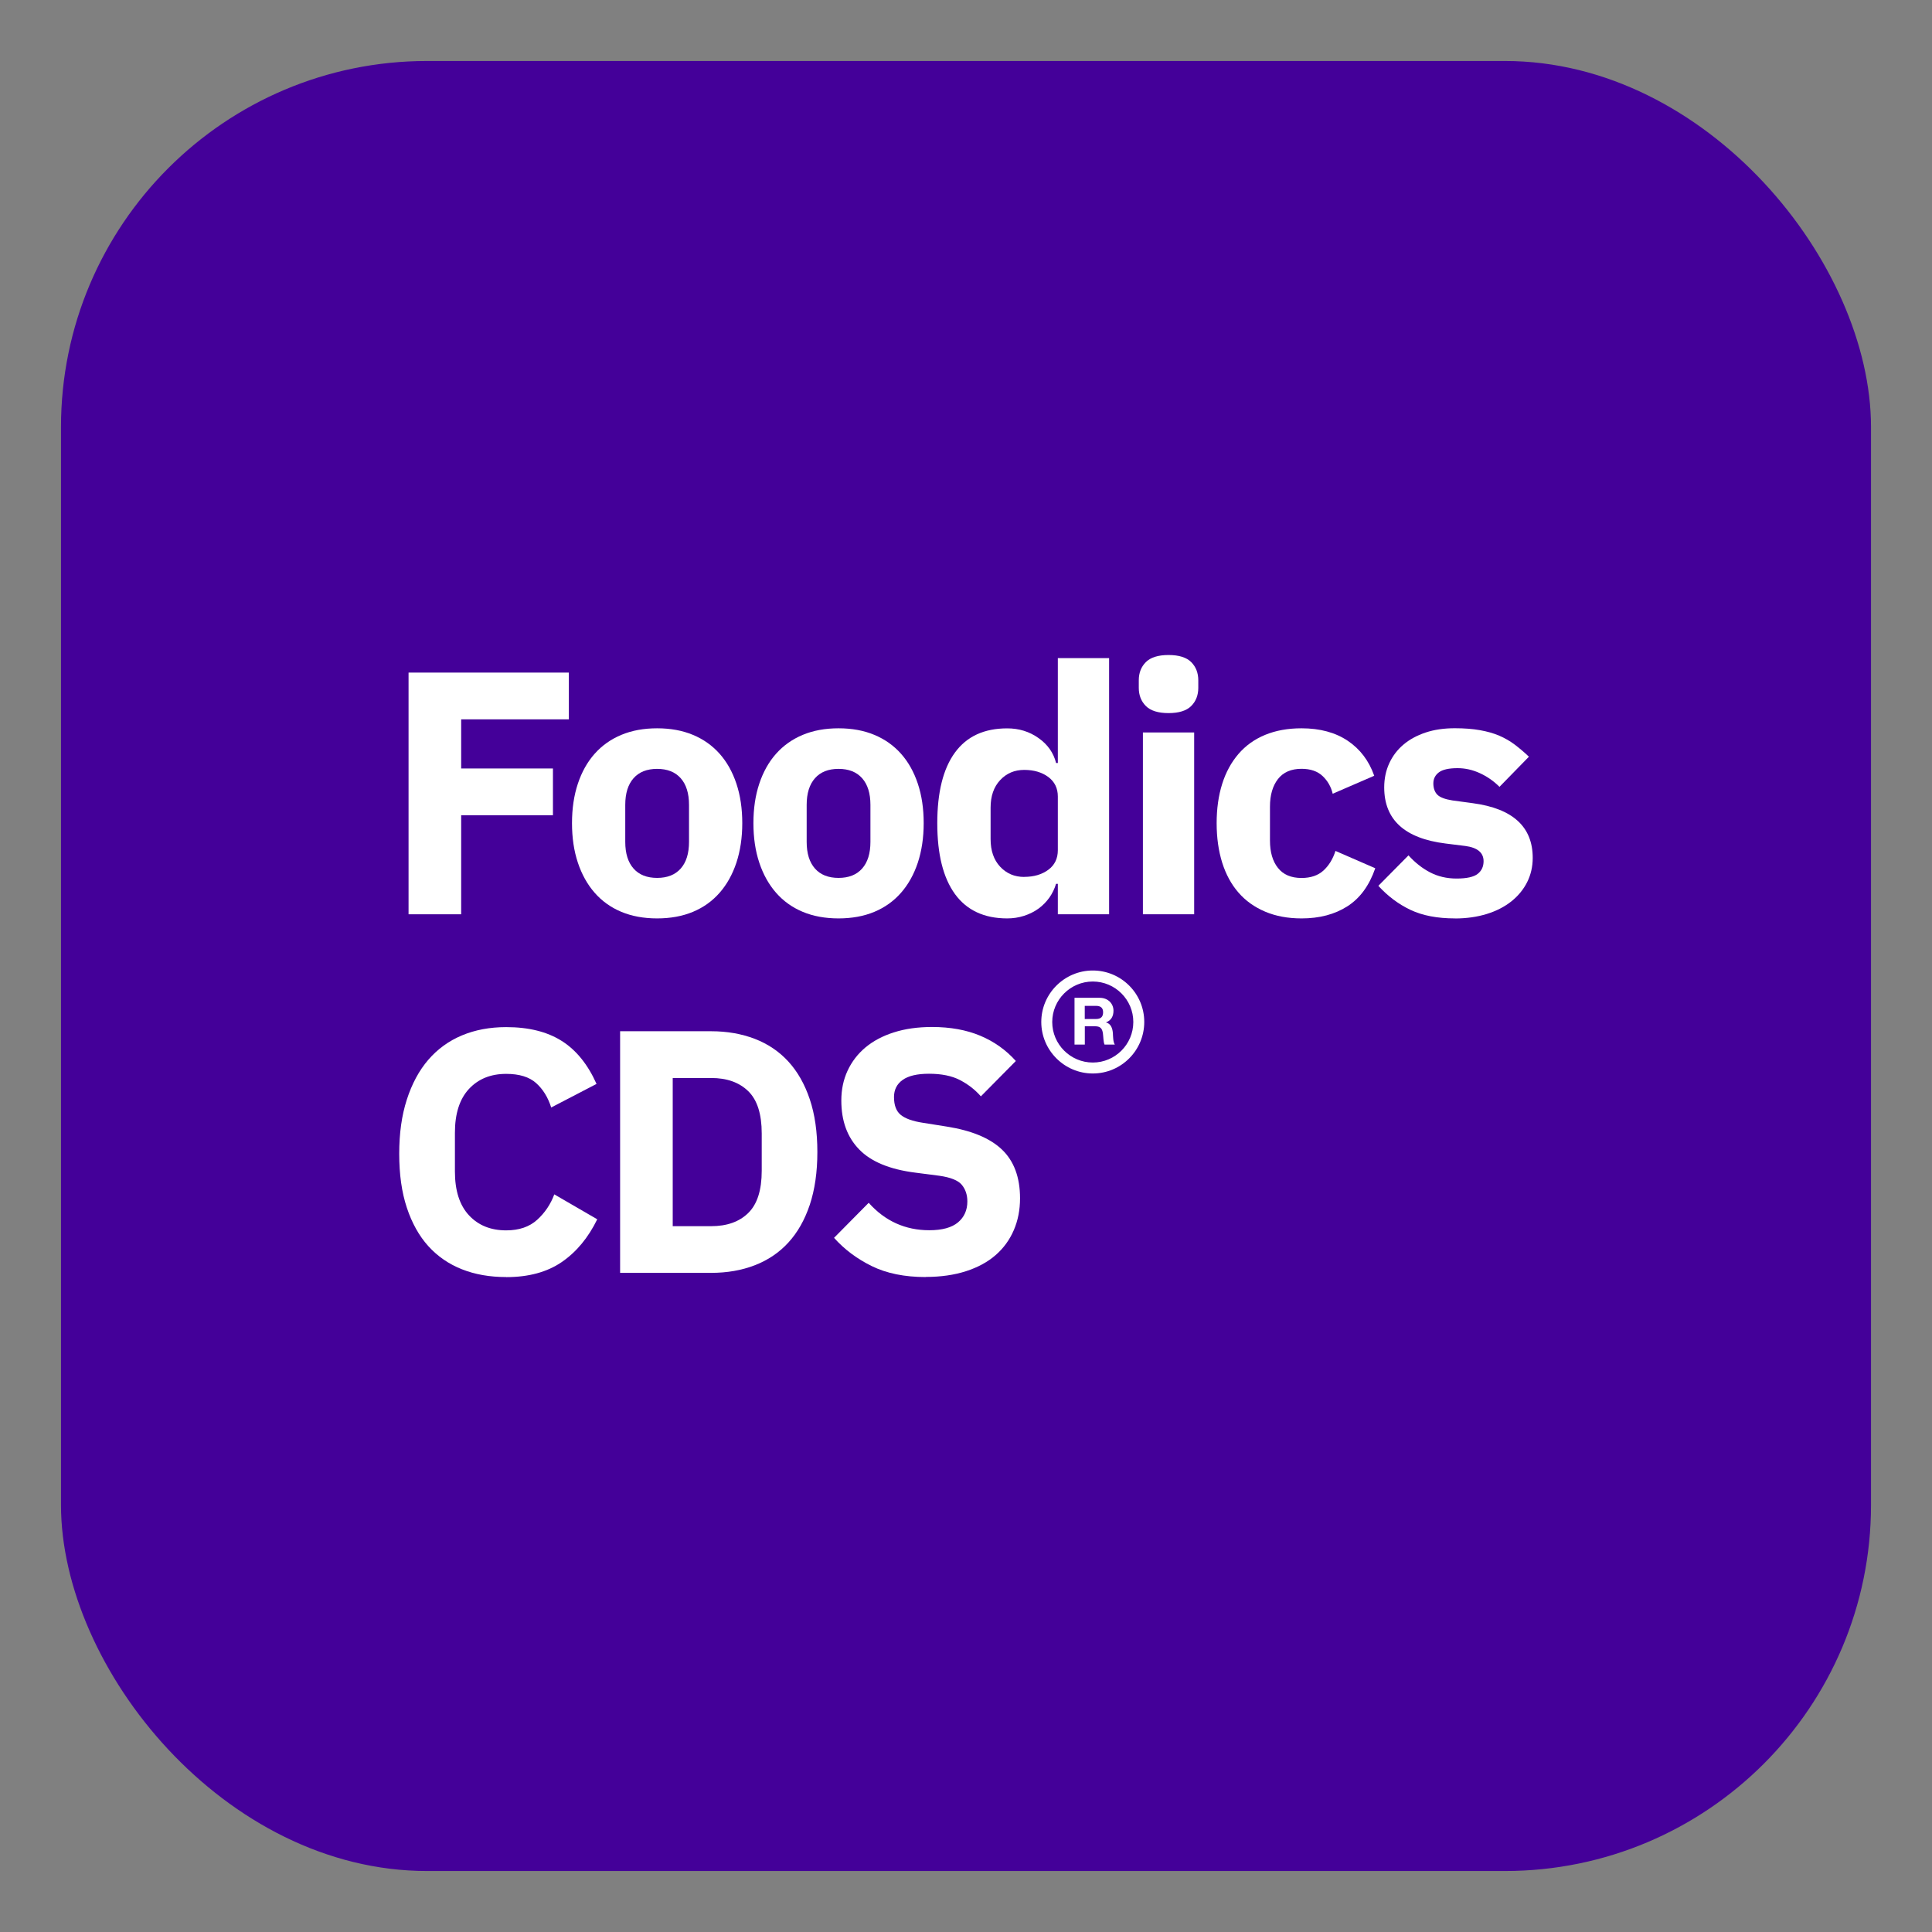 <?xml version="1.0" encoding="UTF-8"?> <svg xmlns="http://www.w3.org/2000/svg" id="Layer_1" viewBox="0 0 300 300"><rect x="0" y="0" width="300" height="300" fill="#808080" stroke="none"/><defs><style>.cls-1{fill:#fff;}.cls-2{fill:#409;}</style></defs><rect class="cls-2" x="9.47" y="9.47" width="281.06" height="281.06" rx="56.85" ry="56.85"></rect><path class="cls-1" d="m63.44,141.97v-37.53h24.89v7.26h-16.72v7.63h14.25v7.26h-14.25v15.38h-8.17Z"></path><path class="cls-1" d="m102.04,142.61c-2.08,0-3.93-.34-5.56-1.02-1.63-.68-3.01-1.67-4.14-2.96-1.13-1.29-2-2.85-2.61-4.68-.61-1.83-.91-3.87-.91-6.13s.3-4.3.91-6.13c.61-1.83,1.48-3.38,2.61-4.65,1.13-1.27,2.51-2.25,4.14-2.93,1.63-.68,3.48-1.02,5.56-1.02s3.93.34,5.56,1.02c1.63.68,3.01,1.66,4.14,2.93,1.13,1.27,2,2.82,2.61,4.65.61,1.83.91,3.87.91,6.13s-.31,4.3-.91,6.13c-.61,1.83-1.48,3.39-2.61,4.68-1.13,1.29-2.51,2.28-4.14,2.96-1.63.68-3.49,1.02-5.56,1.02Zm0-6.29c1.58,0,2.8-.48,3.66-1.45.86-.97,1.29-2.35,1.29-4.14v-5.75c0-1.79-.43-3.17-1.29-4.14-.86-.97-2.08-1.45-3.66-1.45s-2.8.48-3.66,1.45c-.86.97-1.29,2.35-1.29,4.14v5.75c0,1.79.43,3.17,1.29,4.14.86.97,2.08,1.45,3.66,1.45Z"></path><path class="cls-1" d="m130.21,142.61c-2.08,0-3.93-.34-5.56-1.02-1.63-.68-3.01-1.67-4.14-2.96-1.13-1.29-2-2.85-2.61-4.68-.61-1.83-.91-3.87-.91-6.13s.3-4.3.91-6.13,1.48-3.38,2.61-4.65c1.13-1.27,2.51-2.25,4.14-2.93,1.63-.68,3.48-1.02,5.56-1.02s3.93.34,5.56,1.02c1.63.68,3.01,1.66,4.14,2.93,1.13,1.27,2,2.82,2.61,4.65.61,1.83.91,3.87.91,6.13s-.31,4.3-.91,6.13c-.61,1.83-1.48,3.39-2.61,4.68-1.13,1.29-2.51,2.28-4.14,2.96-1.63.68-3.49,1.02-5.56,1.02Zm0-6.29c1.58,0,2.8-.48,3.66-1.45.86-.97,1.29-2.35,1.29-4.14v-5.75c0-1.79-.43-3.17-1.29-4.14-.86-.97-2.08-1.45-3.66-1.45s-2.8.48-3.66,1.45c-.86.97-1.29,2.35-1.29,4.14v5.75c0,1.79.43,3.17,1.29,4.14s2.08,1.45,3.66,1.45Z"></path><path class="cls-1" d="m164.25,137.24h-.27c-.22.75-.56,1.46-1.02,2.12-.47.66-1.03,1.24-1.69,1.72-.66.48-1.42.86-2.26,1.13-.84.27-1.71.4-2.61.4-3.58,0-6.29-1.27-8.12-3.79-1.83-2.53-2.74-6.19-2.74-10.99s.91-8.46,2.74-10.97c1.83-2.51,4.53-3.76,8.12-3.76,1.83,0,3.45.5,4.87,1.51,1.42,1,2.32,2.29,2.72,3.87h.27v-16.29h7.96v39.78h-7.96v-4.73Zm-5.21-1.08c1.51,0,2.75-.37,3.74-1.1.99-.73,1.48-1.75,1.48-3.04v-8.33c0-1.29-.49-2.3-1.48-3.04-.99-.73-2.23-1.1-3.74-1.1s-2.75.53-3.74,1.59c-.99,1.06-1.48,2.48-1.48,4.27v4.89c0,1.79.49,3.22,1.48,4.28.99,1.06,2.23,1.59,3.74,1.59Z"></path><path class="cls-1" d="m181.45,110.73c-1.61,0-2.79-.37-3.52-1.1s-1.1-1.67-1.1-2.82v-1.18c0-1.15.37-2.09,1.1-2.82s1.91-1.1,3.52-1.1,2.79.37,3.52,1.1c.73.73,1.1,1.68,1.1,2.82v1.18c0,1.15-.37,2.09-1.1,2.82-.73.73-1.91,1.1-3.52,1.1Zm-3.98,3.01h7.96v28.23h-7.96v-28.23Z"></path><path class="cls-1" d="m202.1,142.61c-2.12,0-4-.35-5.65-1.05-1.65-.7-3.03-1.68-4.14-2.96-1.11-1.27-1.95-2.82-2.53-4.65-.57-1.83-.86-3.87-.86-6.13s.29-4.29.86-6.1c.57-1.81,1.42-3.36,2.53-4.65,1.11-1.29,2.49-2.28,4.14-2.96,1.65-.68,3.53-1.02,5.65-1.02,2.87,0,5.26.65,7.18,1.94,1.92,1.29,3.29,3.1,4.11,5.43l-6.45,2.79c-.25-1.07-.77-1.99-1.56-2.74-.79-.75-1.88-1.13-3.28-1.13-1.61,0-2.83.53-3.66,1.59-.82,1.06-1.24,2.48-1.24,4.28v5.27c0,1.79.41,3.21,1.24,4.25.82,1.04,2.04,1.56,3.66,1.56,1.43,0,2.57-.39,3.41-1.16.84-.77,1.46-1.78,1.86-3.04l6.18,2.69c-.93,2.69-2.37,4.66-4.33,5.91-1.95,1.25-4.33,1.88-7.12,1.88Z"></path><path class="cls-1" d="m225.91,142.61c-2.72,0-5.02-.44-6.88-1.32-1.86-.88-3.53-2.13-5-3.74l4.68-4.73c1,1.11,2.11,1.99,3.33,2.63,1.22.64,2.6.97,4.14.97s2.67-.24,3.28-.73c.61-.48.91-1.14.91-1.96,0-1.33-.95-2.12-2.85-2.37l-3.06-.38c-6.34-.79-9.52-3.69-9.52-8.71,0-1.36.26-2.61.78-3.74.52-1.13,1.25-2.1,2.2-2.9.95-.81,2.1-1.43,3.44-1.88,1.34-.45,2.86-.67,4.54-.67,1.47,0,2.77.1,3.9.3s2.13.48,3.01.86c.88.38,1.68.84,2.42,1.4.73.56,1.46,1.17,2.18,1.86l-4.57,4.68c-.9-.9-1.91-1.6-3.04-2.12-1.13-.52-2.28-.78-3.47-.78-1.36,0-2.33.22-2.9.65-.57.43-.86,1-.86,1.72s.21,1.34.62,1.75c.41.41,1.19.71,2.34.89l3.17.43c6.2.83,9.3,3.66,9.3,8.49,0,1.36-.29,2.62-.86,3.76s-1.39,2.14-2.45,2.99c-1.06.84-2.33,1.5-3.82,1.96-1.49.46-3.14.7-4.97.7Z"></path><path class="cls-1" d="m78.6,198.3c-2.55,0-4.84-.4-6.88-1.21-2.04-.81-3.78-2.01-5.22-3.6-1.43-1.59-2.54-3.58-3.33-5.97-.79-2.38-1.18-5.17-1.18-8.36s.39-5.96,1.18-8.41c.79-2.45,1.9-4.52,3.33-6.18s3.17-2.93,5.22-3.79,4.34-1.29,6.88-1.29c3.48,0,6.34.71,8.6,2.13,2.26,1.42,4.07,3.65,5.43,6.69l-7.04,3.66c-.5-1.58-1.28-2.84-2.34-3.79-1.06-.95-2.61-1.43-4.65-1.43-2.4,0-4.33.78-5.78,2.34-1.45,1.56-2.18,3.83-2.18,6.8v6.02c0,2.98.73,5.24,2.18,6.8,1.45,1.56,3.38,2.34,5.78,2.34,2.01,0,3.61-.55,4.81-1.64,1.2-1.09,2.09-2.41,2.66-3.95l6.67,3.87c-1.4,2.87-3.24,5.08-5.51,6.64-2.28,1.56-5.15,2.34-8.63,2.34Z"></path><path class="cls-1" d="m96.29,160.13h14.14c2.47,0,4.73.4,6.77,1.18,2.04.79,3.78,1.96,5.21,3.52,1.43,1.56,2.54,3.51,3.33,5.86.79,2.35,1.18,5.08,1.18,8.2s-.4,5.85-1.18,8.2c-.79,2.35-1.9,4.3-3.33,5.86-1.43,1.56-3.17,2.73-5.21,3.52-2.04.79-4.3,1.18-6.77,1.18h-14.14v-37.53Zm14.14,30.27c2.44,0,4.36-.68,5.75-2.04,1.4-1.36,2.1-3.55,2.1-6.56v-5.81c0-3.01-.7-5.2-2.1-6.56-1.4-1.36-3.32-2.04-5.75-2.04h-5.97v23.01h5.97Z"></path><path class="cls-1" d="m143.76,198.3c-3.3,0-6.09-.57-8.39-1.7s-4.25-2.59-5.86-4.39l5.38-5.44c2.54,2.84,5.68,4.26,9.41,4.26,2.01,0,3.49-.41,4.46-1.22.97-.82,1.45-1.9,1.45-3.25,0-1.03-.29-1.89-.86-2.58-.57-.69-1.74-1.16-3.49-1.41l-3.71-.48c-3.98-.5-6.89-1.7-8.74-3.61-1.85-1.9-2.77-4.43-2.77-7.59,0-1.69.32-3.23.97-4.63.65-1.4,1.57-2.6,2.77-3.61,1.2-1,2.67-1.79,4.41-2.34,1.74-.56,3.72-.84,5.94-.84,2.83,0,5.32.45,7.47,1.35,2.15.9,4,2.21,5.54,3.93l-5.43,5.49c-.9-1.03-1.98-1.87-3.25-2.53-1.27-.66-2.88-.98-4.81-.98-1.83,0-3.19.32-4.09.96-.9.64-1.34,1.53-1.34,2.66,0,1.28.35,2.2,1.05,2.77.7.57,1.84.98,3.41,1.22l3.71.59c3.87.61,6.74,1.8,8.6,3.58,1.86,1.78,2.8,4.3,2.8,7.56,0,1.79-.32,3.44-.97,4.95s-1.59,2.8-2.82,3.87c-1.24,1.08-2.77,1.91-4.6,2.5s-3.91.89-6.24.89Z"></path><path class="cls-1" d="m171.74,158.78v-.02c.81-.32,1.16-.96,1.16-1.82,0-1.09-.83-2-2.14-2h-3.91v7.26h1.6v-2.84h1.6c.81,0,1.1.34,1.21,1.1.08.58.06,1.28.25,1.74h1.6c-.28-.41-.27-1.26-.3-1.73-.05-.73-.27-1.5-1.06-1.7Zm-1.55-.55h-1.75v-2.04h1.75c.71,0,1.1.3,1.1,1,0,.74-.4,1.04-1.1,1.04Z"></path><path class="cls-1" d="m169.69,150.7c-4.4,0-8,3.59-8,7.99s3.59,8,8,8,7.99-3.58,7.99-8-3.59-7.99-7.99-7.99Zm0,14.29c-3.47,0-6.3-2.83-6.3-6.29s2.83-6.29,6.3-6.29,6.3,2.83,6.29,6.29c0,3.47-2.83,6.29-6.29,6.29Z"></path></svg> 